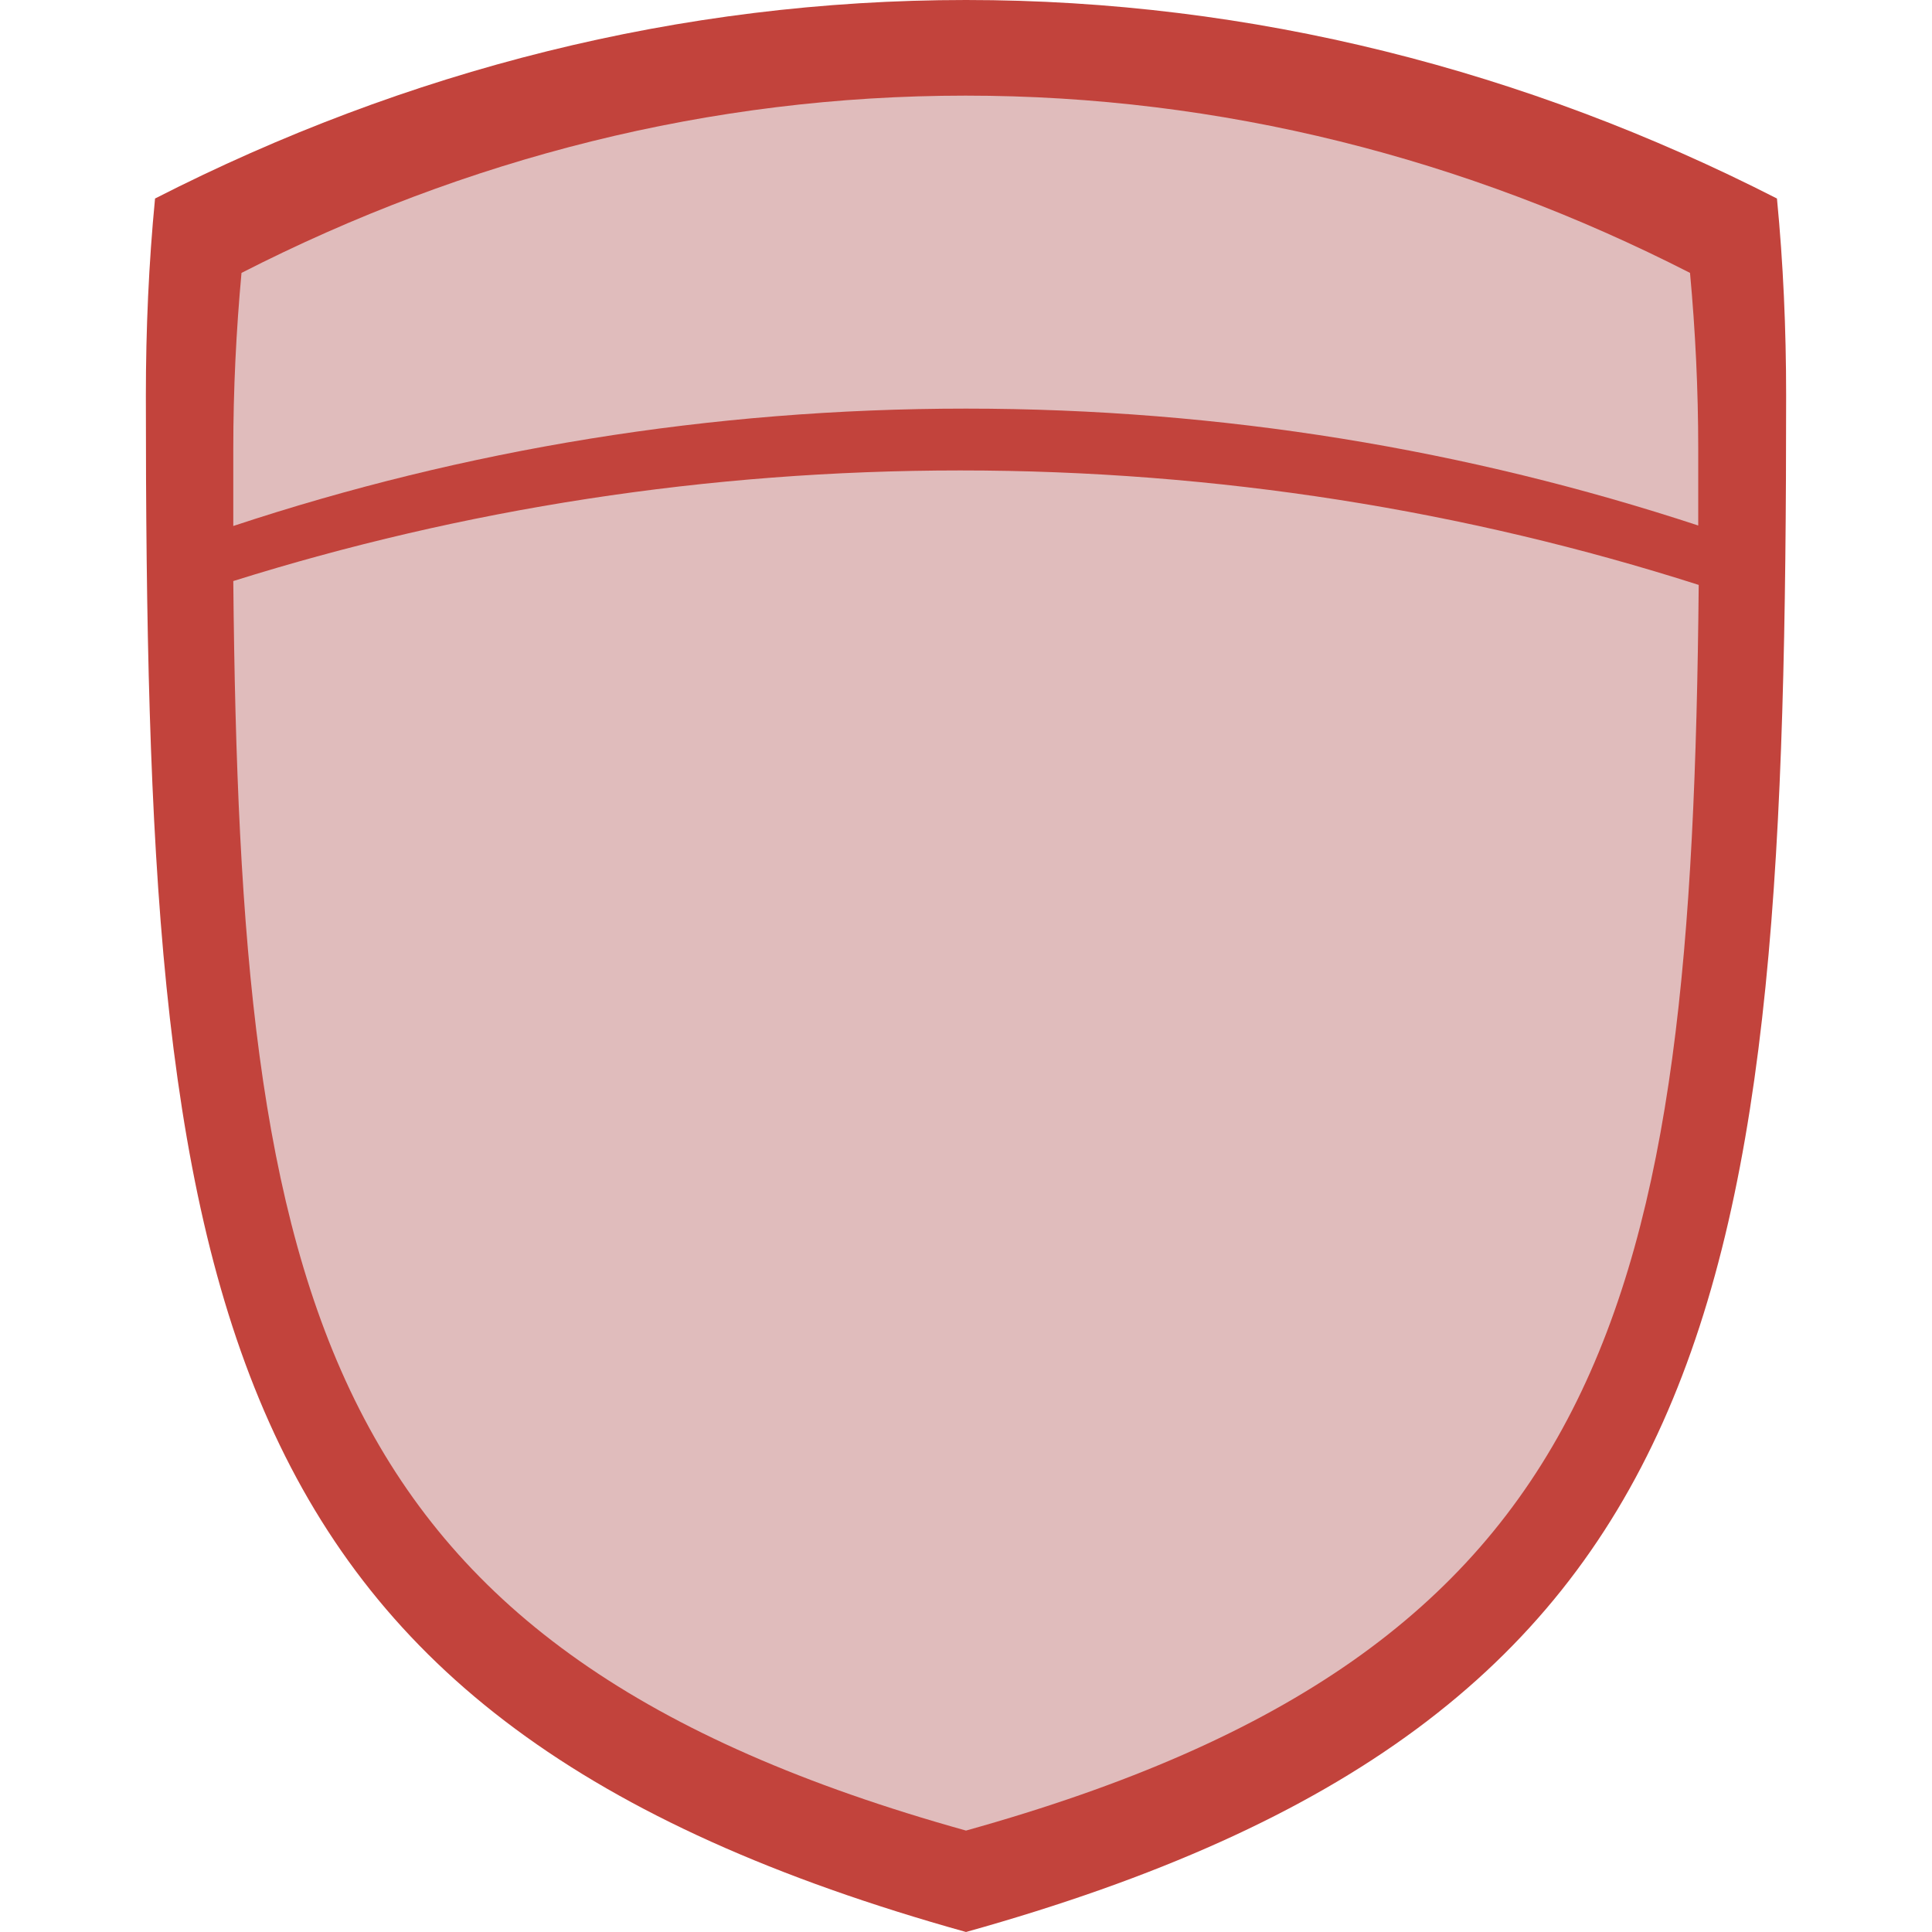 <?xml version="1.0" encoding="utf-8"?>
<svg xmlns="http://www.w3.org/2000/svg" xmlns:xlink="http://www.w3.org/1999/xlink" viewBox="0 0 400 400">
<path fill="#C2433C" d="M200,400C41.7,355.8,30.2,268.9,30.2,81.9c0-13.8,0.6-27.4,1.9-40.8C84,14.6,140.7,0,200,0s116,14.6,167.9,41.1
	c1.3,13.4,1.9,27,1.9,40.8C369.8,268.9,358.3,355.8,200,400z"/>
<path fill="#E0BCBC" d="M48.3,108.9C96,93.1,147,84.6,200,84.6c53,0,103.9,8.5,151.6,24.2c0-5.2,0-10.5,0-15.9
	c0-12.3-0.6-24.5-1.7-36.4c-46.4-23.7-97-36.7-150-36.7S96.4,32.8,50,56.5c-1.1,12-1.7,24.1-1.7,36.4
	C48.3,98.3,48.3,103.6,48.3,108.9"/>
<path fill="#E0BCBC" d="M351.7,121.1c-48.2-15.4-99.6-23.7-152.9-23.7c-52.4,0-103,8-150.5,22.9l0,0l0,0c0,0-0.1,0-0.1,0h0.1
	C49.7,269.9,65.9,341.6,200,379C333.8,341.7,350.3,270.2,351.7,121.1L351.7,121.1L351.7,121.1z"/>
</svg>
